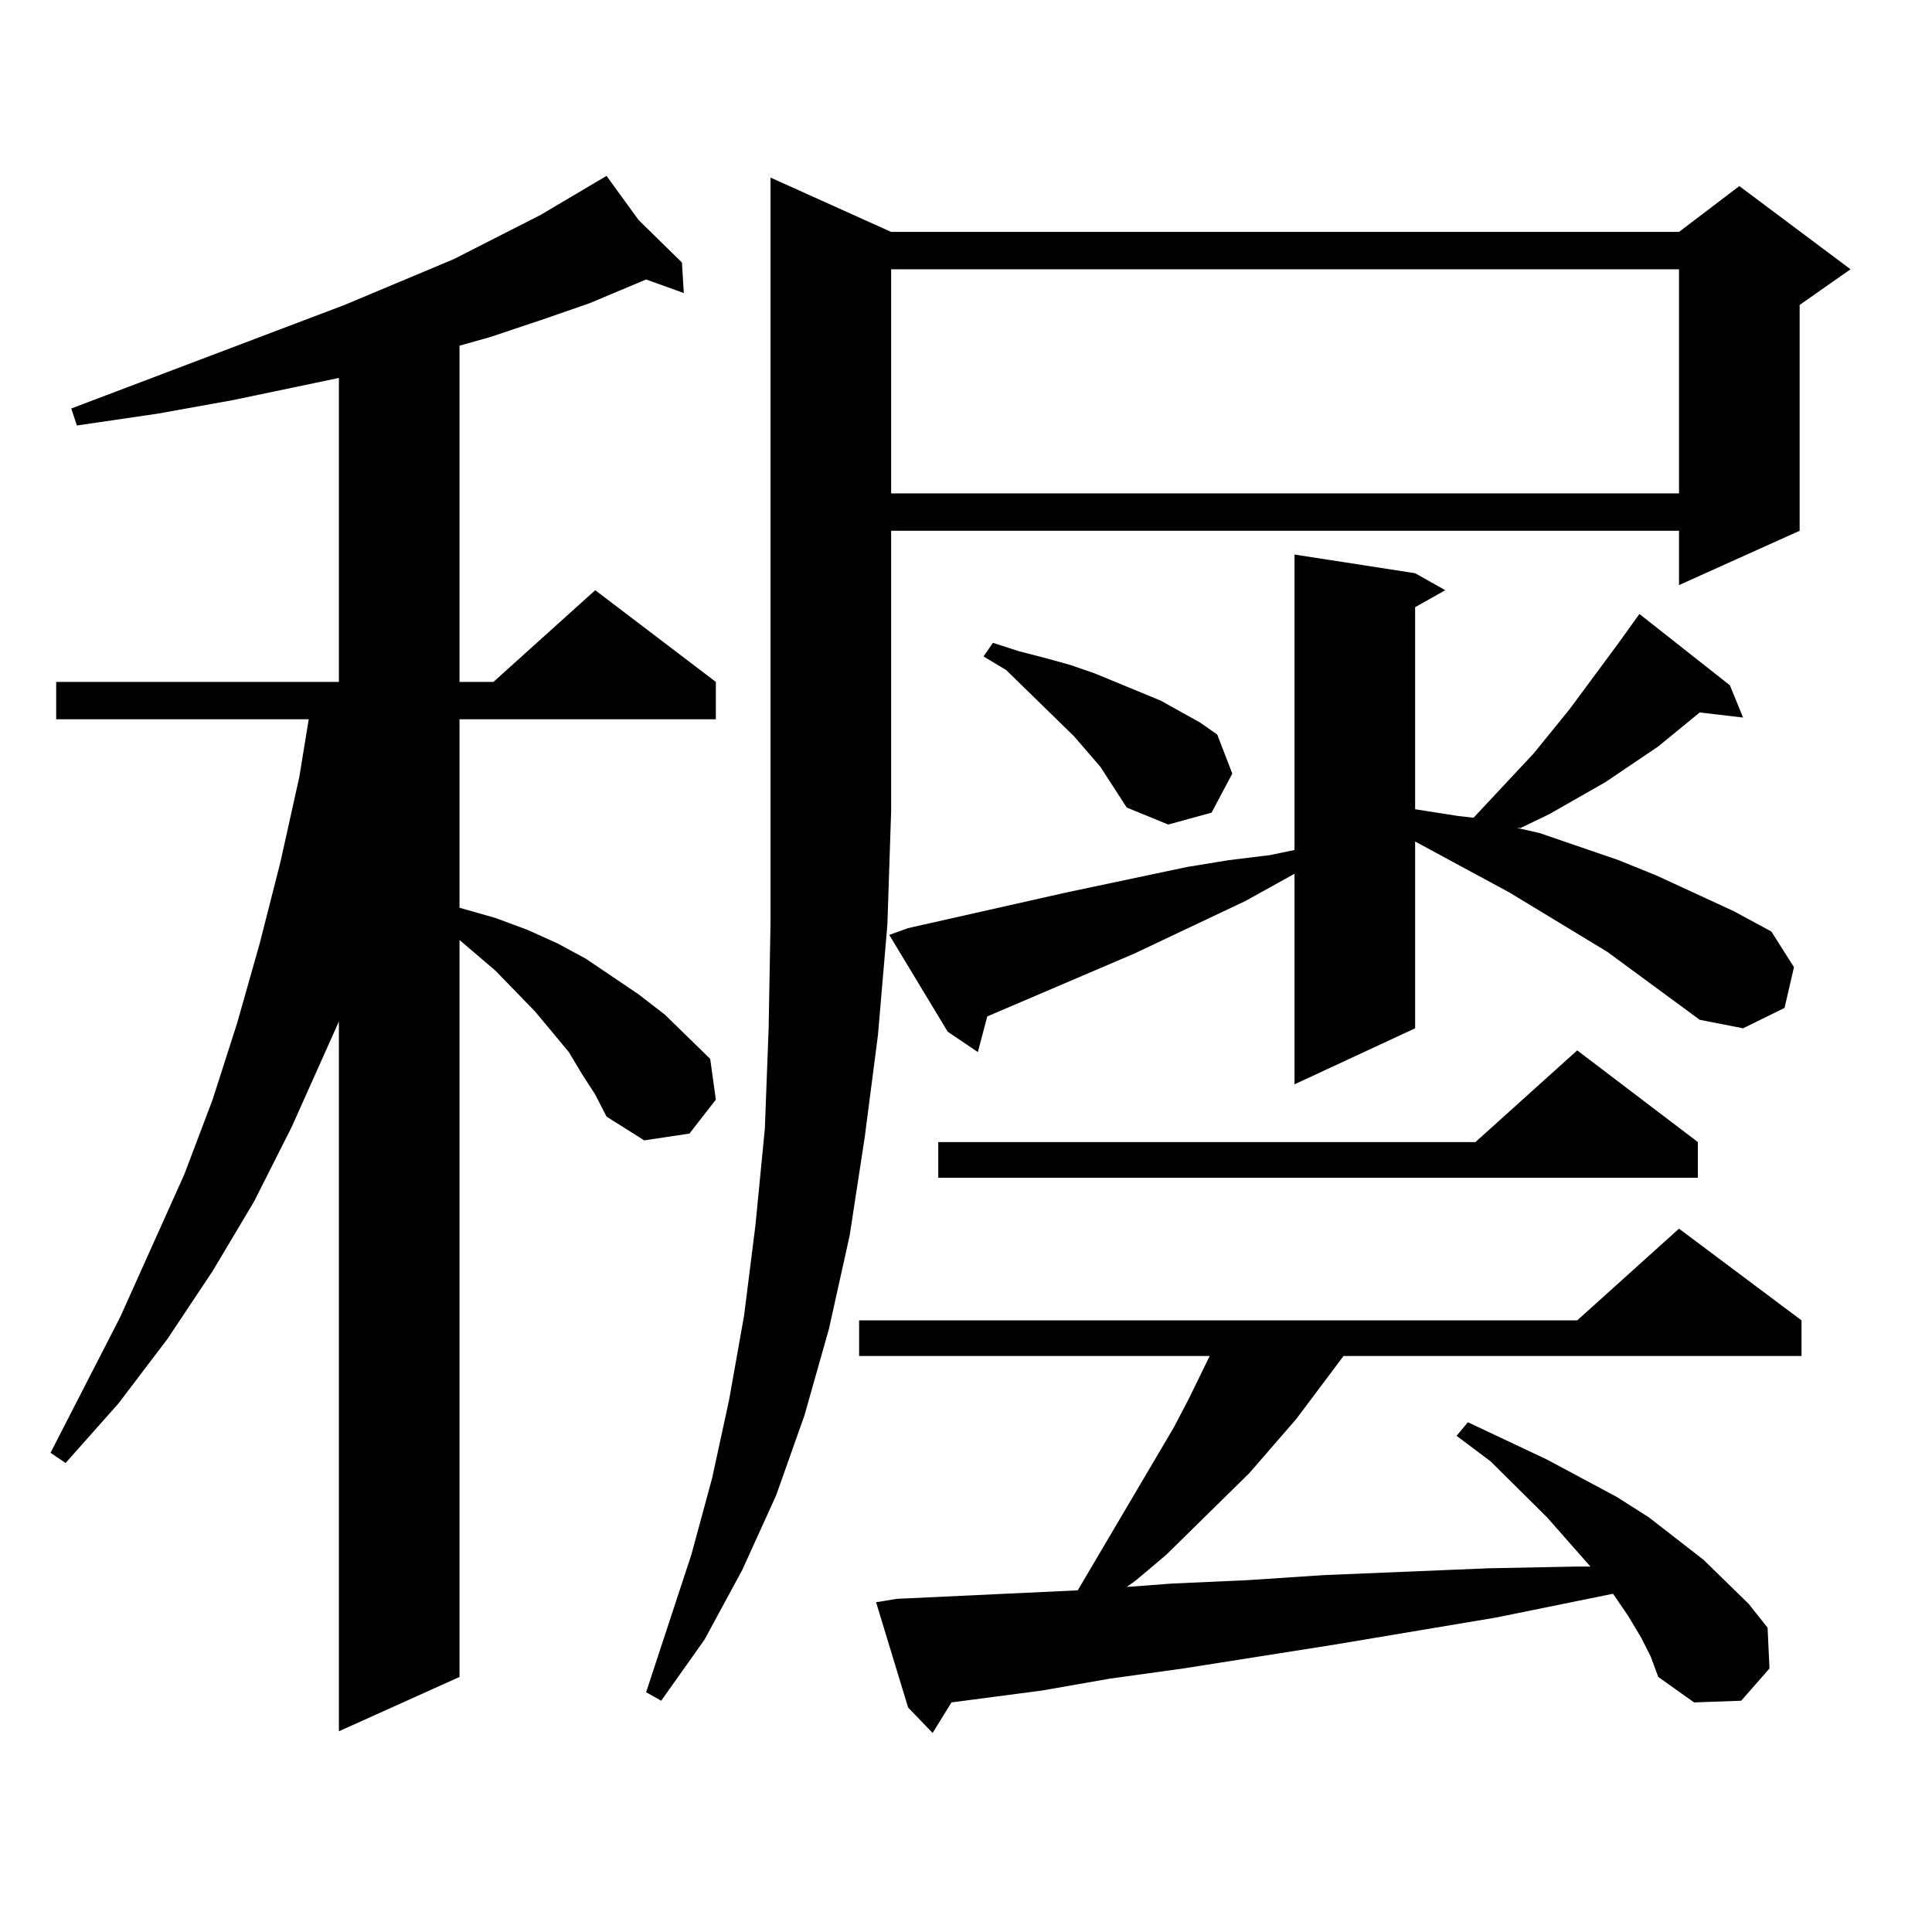 <?xml version="1.0" encoding="utf-8"?>
<!-- Generator: Adobe Illustrator 16.0.0, SVG Export Plug-In . SVG Version: 6.00 Build 0)  -->
<!DOCTYPE svg PUBLIC "-//W3C//DTD SVG 1.1//EN" "http://www.w3.org/Graphics/SVG/1.1/DTD/svg11.dtd">
<svg version="1.1" id="图层_1" xmlns="http://www.w3.org/2000/svg" xmlns:xlink="http://www.w3.org/1999/xlink" x="0px" y="0px"
	 width="1000px" height="1000px" viewBox="0 0 1000 1000" enable-background="new 0 0 1000 1000" xml:space="preserve">
<path d="M301.261,555.977l-6.829-11.426l-17.561-21.094l-20.487-21.094l-18.536-15.82v381.445l-62.438,28.125V528.73l-24.39,54.492
	l-19.512,38.672l-21.463,36.035l-23.414,35.156l-25.365,33.398L33.95,757.246l-7.805-5.273l36.097-70.313l16.585-36.914
	l16.585-36.914l14.634-38.672l12.683-39.551l11.707-41.309l10.731-42.188l9.756-43.945l4.878-29.883H29.072v-19.336H175.41V195.625
	l-54.633,11.426l-39.023,7.031l-41.95,6.152l-2.927-8.789l141.46-53.613l56.584-23.73l44.877-22.852l34.146-20.215l16.585,22.852
	l22.438,21.973l0.976,15.82l-19.512-7.031l-29.268,12.305l-25.365,8.789l-26.341,8.789l-15.609,4.395v174.023h17.561l52.682-47.461
	l62.438,47.461v19.336h-132.68v97.559l18.536,5.273l16.585,6.152l15.609,7.031l14.634,7.91l27.316,18.457l13.658,10.547
	l23.414,22.852l2.927,21.094l-13.658,17.578l-23.414,3.516l-19.512-12.305l-5.854-11.426L301.261,555.977z M461.257,120.039h407.795
	l31.219-23.73l57.56,43.066l-26.341,18.457v116.895l-62.438,28.125v-28.125H461.257v145.02l-1.951,58.887l-4.878,57.129
	l-6.829,52.734l-7.805,50.977l-10.731,48.34l-12.683,44.824l-14.634,41.309l-17.561,38.672l-19.512,36.035l-22.438,31.641
	l-7.805-4.395l23.414-71.191l10.731-39.551l8.78-40.43l7.805-43.945l5.854-46.582l4.878-50.098l1.951-51.855l0.976-54.492v-58.008
	V91.914L461.257,120.039z M849.54,847.773l-6.829-11.426l-7.805-11.426l-60.486,12.305l-83.9,14.063l-78.047,12.305l-38.048,5.273
	l-35.121,6.152l-46.828,6.152l-9.756,15.82l-12.683-13.184l-16.585-54.492l10.731-1.758l93.656-4.395l49.755-84.375l7.805-14.941
	l10.731-21.973H444.672v-18.457H816.37l52.682-47.461l63.413,47.461v18.457H695.397l-24.39,32.52l-24.39,28.125l-42.926,42.188
	l-15.609,13.184l-4.878,3.516l23.414-1.758l39.023-1.758l39.999-2.637l84.876-3.516l44.877-0.879h7.805l-22.438-25.488
	l-29.268-29.004l-17.561-13.184l5.854-7.031l40.975,19.336l36.097,19.336l16.585,10.547l28.292,21.973l23.414,22.852l9.756,12.305
	l0.976,21.094l-14.634,16.699l-24.39,0.879l-18.536-13.184l-3.902-10.547L849.54,847.773z M879.783,527.852l-47.804-35.156
	l-50.73-30.762l-48.779-26.367v96.68l-62.438,29.004V452.266l-25.365,14.063l-57.56,27.246l-76.096,32.52l-4.878,18.457
	l-15.609-10.547l-30.243-50.098l9.756-3.516l81.949-18.457l62.438-13.184l21.463-3.516l21.463-2.637l12.683-2.637v-152.93
	l62.438,9.668l15.609,8.789l-15.609,8.789v104.59l22.438,3.516l7.805,0.879l31.219-33.398l18.536-22.852l25.365-34.277
	l10.731-14.941l46.828,36.914l6.829,16.699l-22.438-2.637l-21.463,17.578l-27.316,18.457l-29.268,16.699l-14.634,7.031h-1.951
	l11.707,2.637l40.975,14.063l19.512,7.91l39.999,18.457l19.512,10.547l11.707,18.457l-4.878,21.094l-21.463,10.547L879.783,527.852z
	 M461.257,139.375v116.016h407.795V139.375H461.257z M878.808,591.133v18.457H485.646v-18.457h278.042l52.682-47.461
	L878.808,591.133z M583.205,417.988l-13.658-21.094l-13.658-15.82l-35.121-34.277l-11.707-7.031l4.878-7.031l13.658,4.395
	l13.658,3.516l12.683,3.516l12.683,4.395l34.146,14.063l20.487,11.426l8.78,6.152l7.805,20.215l-10.731,20.215l-22.438,6.152
	L583.205,417.988z"/>
</svg>
